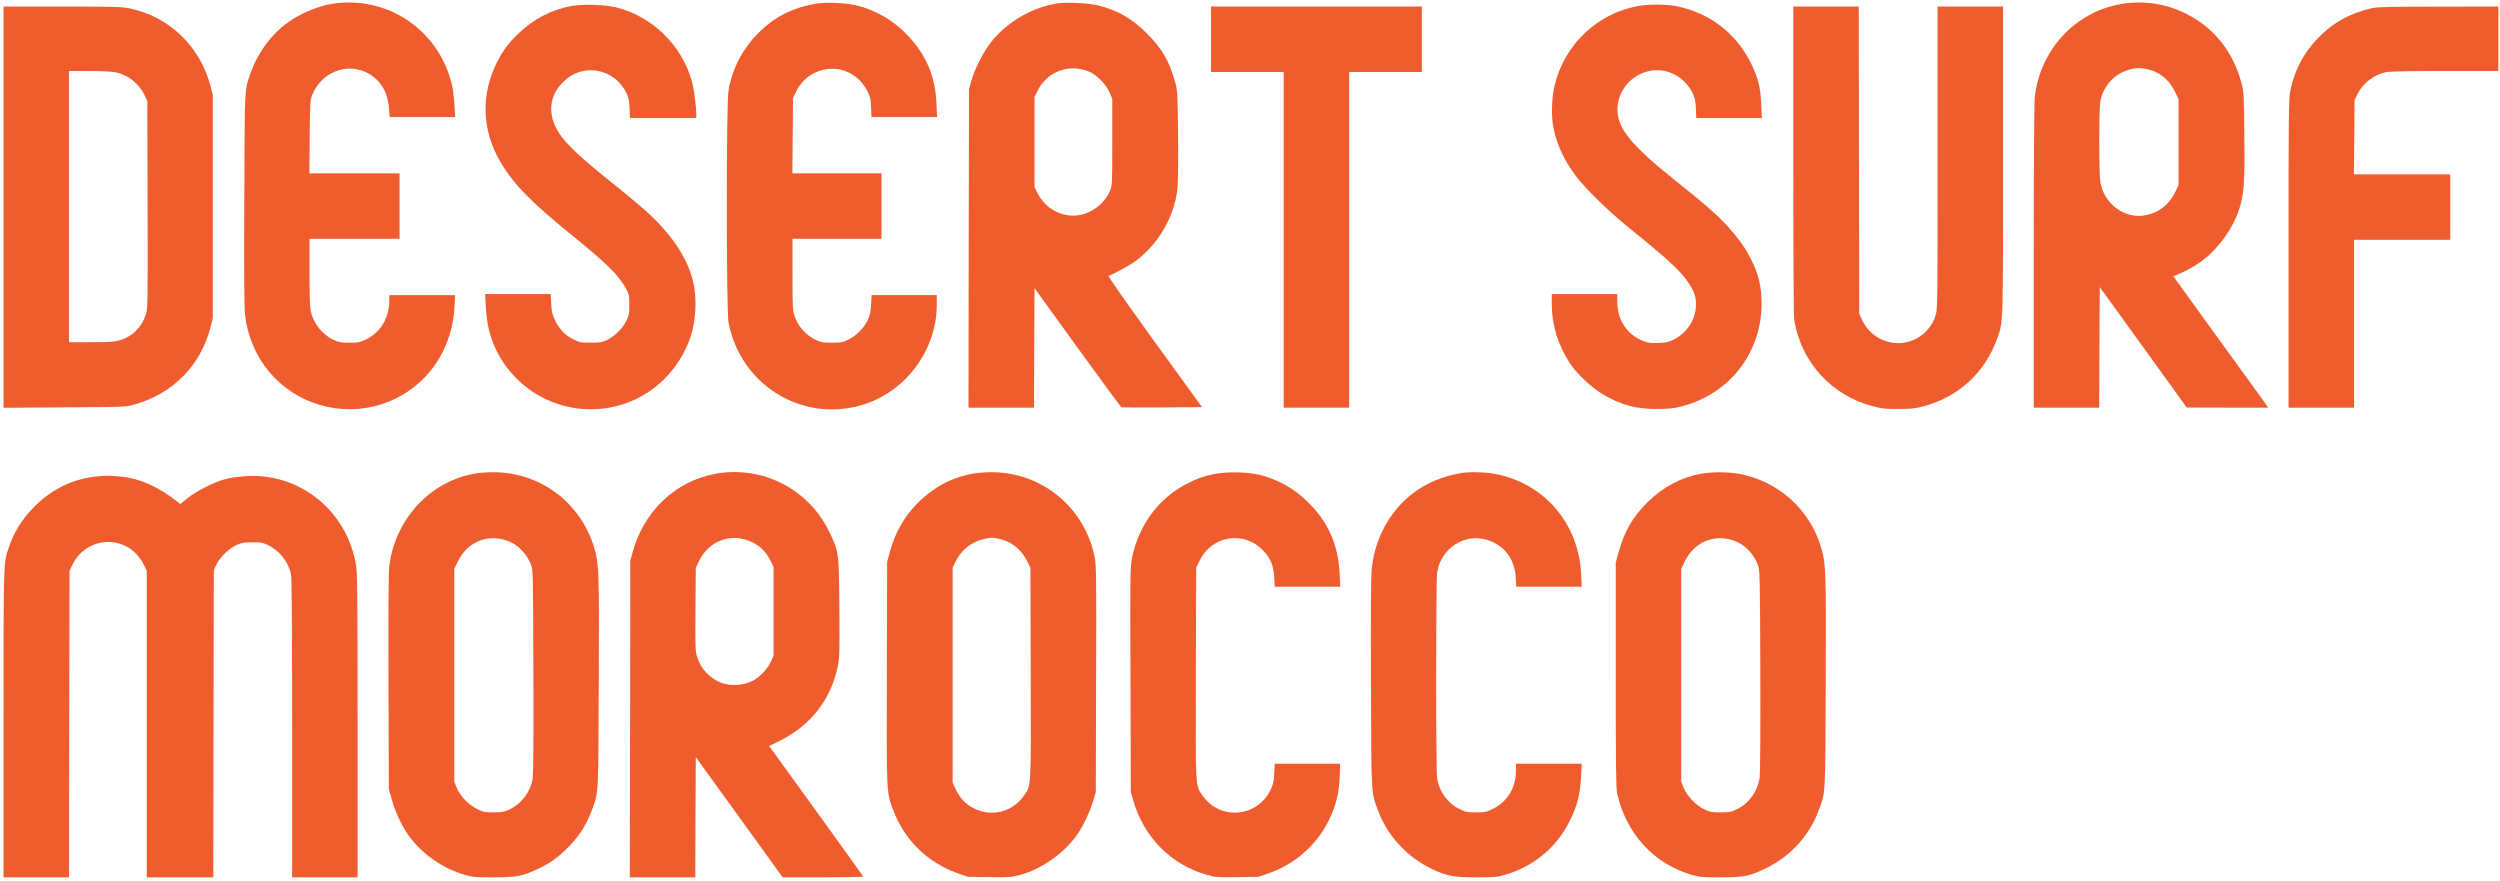 <?xml version="1.0" encoding="UTF-8"?> <svg xmlns="http://www.w3.org/2000/svg" width="610" height="215" viewBox="0 0 610 215" fill="none"><path d="M81.385 0.871C78.04 1.345 73.795 3.043 70.749 5.116C66.454 8.012 62.834 12.856 61.061 18.049C59.638 22.169 59.713 20.846 59.613 48.661C59.538 66.513 59.588 75.127 59.788 76.8C60.986 87.362 68.127 95.951 78.115 98.822C88.052 101.719 98.689 98.373 105.105 90.408C108.551 86.138 110.574 80.67 110.898 74.953L111.048 72.006H103.033H94.993V73.23C94.993 77.574 92.896 81.095 89.251 82.843C87.777 83.542 87.403 83.617 85.255 83.617C83.183 83.617 82.684 83.517 81.36 82.918C78.614 81.644 76.442 78.848 75.793 75.802C75.618 75.002 75.518 71.332 75.518 66.388V58.274H86.504H97.49V50.284V42.294H86.479H75.493L75.568 33.355C75.643 24.791 75.668 24.391 76.217 23.068C78.739 16.901 86.104 14.778 91.198 18.798C93.47 20.621 94.669 23.093 94.918 26.489L95.068 28.561H103.058H111.048L110.898 25.74C110.823 24.217 110.574 22.144 110.374 21.195C107.527 7.762 94.943 -1.076 81.385 0.871Z" fill="#EF5D2F"></path><path d="M198.712 0.943C193.269 1.992 189.274 3.989 185.528 7.56C181.384 11.555 178.737 16.473 177.763 22.041C177.189 25.212 177.214 75.749 177.763 78.67C180.61 93.726 195.316 102.989 209.898 98.944C220.734 95.948 228.574 85.611 228.574 74.35V72.003H220.609H212.669L212.544 74.3C212.444 76.173 212.27 76.922 211.72 78.121C210.821 80.018 208.899 81.941 206.976 82.889C205.628 83.539 205.229 83.614 202.981 83.614C200.909 83.614 200.285 83.514 199.261 83.039C196.639 81.841 194.667 79.619 193.818 76.947C193.418 75.624 193.368 74.525 193.368 66.86V58.271H204.23H215.091V50.281V42.291H204.23H193.344L193.418 33.102L193.493 23.939L194.167 22.516C196.015 18.546 200.11 16.299 204.405 16.873C207.401 17.272 210.222 19.37 211.645 22.241C212.345 23.664 212.469 24.214 212.544 26.211L212.644 28.558H220.659H228.649L228.499 25.237C228.224 18.571 225.952 13.302 221.358 8.508C217.888 4.913 213.718 2.491 208.974 1.318C206.377 0.668 201.159 0.469 198.712 0.943Z" fill="#EF5D2F"></path><path d="M257.912 0.839C251.945 1.763 245.802 5.309 241.982 10.078C240.01 12.5 237.887 16.644 237.014 19.691L236.439 21.688L236.364 60.564L236.314 99.465H244.304H252.294L252.344 84.883L252.419 70.302L262.881 84.783C268.649 92.748 273.493 99.315 273.617 99.365C273.767 99.415 278.261 99.44 283.58 99.415L293.292 99.34L281.732 83.385C273.867 72.499 270.297 67.38 270.521 67.305C271.77 66.881 275.914 64.584 277.288 63.535C282.656 59.465 286.376 53.098 287.25 46.482C287.45 45.084 287.5 40.614 287.45 33.273C287.35 22.887 287.3 22.063 286.801 20.265C285.353 14.972 283.58 11.9 279.884 8.205C276.139 4.46 272.793 2.537 267.9 1.314C265.602 0.74 260.259 0.49 257.912 0.839ZM265.428 17.343C267.45 18.093 269.947 20.589 270.796 22.687L271.395 24.185V34.672C271.395 45.059 271.395 45.183 270.821 46.582C269.622 49.528 266.476 52 263.28 52.499C259.211 53.148 255.091 50.976 253.168 47.131L252.419 45.658V34.672V23.686L253.143 22.187C255.415 17.568 260.559 15.546 265.428 17.343Z" fill="#EF5D2F"></path><path d="M517.659 0.964C506.373 2.862 497.809 12.075 496.485 23.686C496.335 25.109 496.236 39.466 496.236 62.686V99.465H504.226H512.215L512.265 84.758L512.34 70.052L522.952 84.733L533.563 99.44L543.501 99.465H553.438L552.44 98.017C551.865 97.243 546.647 90.027 540.829 81.987L530.268 67.38L531.042 67.106C532.34 66.631 534.987 65.233 536.485 64.234C541.129 61.088 545.174 55.445 546.647 50.102C547.571 46.681 547.721 44.185 547.621 33.049C547.521 22.562 547.496 22.412 546.847 20.015C544.874 12.675 540.28 6.882 533.688 3.486C528.72 0.914 523.152 0.04 517.659 0.964ZM523.651 16.819C526.722 17.393 529.169 19.291 530.617 22.262L531.566 24.16V34.647V45.158L530.767 46.831C529.294 49.952 526.722 51.925 523.401 52.549C518.383 53.448 513.314 49.678 512.465 44.359C512.141 42.437 512.141 26.482 512.465 24.809C513.214 20.864 516.036 17.843 519.831 16.919C521.404 16.52 522.078 16.52 523.651 16.819Z" fill="#EF5D2F"></path><path d="M139.412 1.464C134.418 2.413 130.173 4.635 126.353 8.305C124.056 10.527 122.633 12.45 121.26 15.197C117.265 23.186 117.589 31.875 122.133 39.566C125.404 45.084 129.549 49.303 140.061 57.818C148.101 64.335 150.997 67.206 152.72 70.377C153.494 71.775 153.544 72.025 153.544 74.372C153.544 76.594 153.469 77.019 152.845 78.267C151.971 80.065 150.098 81.937 148.25 82.886C146.927 83.535 146.578 83.61 144.181 83.61C141.709 83.61 141.434 83.56 139.911 82.811C137.889 81.812 136.415 80.264 135.392 78.067C134.743 76.719 134.593 76.02 134.493 74.097L134.368 71.75H126.378H118.388L118.538 74.921C118.788 80.539 120.486 85.458 123.681 89.653C133.045 102.062 151.172 103.36 162.133 92.449C164.904 89.653 167.152 86.107 168.4 82.487C169.873 78.167 170.123 72.649 169.049 68.404C167.551 62.537 163.631 56.844 157.189 51.101C155.866 49.928 152.046 46.757 148.675 44.06C141.933 38.692 138.038 35.022 136.465 32.575C133.419 27.831 133.919 23.162 137.814 19.616C142.558 15.271 150.123 16.845 152.895 22.787C153.394 23.91 153.544 24.66 153.619 26.482L153.719 28.804H161.808H169.898V28.105C169.898 25.883 169.324 21.564 168.775 19.666C166.278 10.952 159.112 4.011 150.423 1.813C147.651 1.139 142.133 0.94 139.412 1.464Z" fill="#EF5D2F"></path><path d="M399.684 1.463C389.796 3.26 381.781 10.826 379.359 20.689C378.635 23.61 378.46 28.129 378.985 30.876C379.784 35.07 381.507 38.891 384.428 42.836C386.525 45.707 392.493 51.55 397.087 55.27C407.224 63.459 410.12 66.156 412.093 69.152C413.516 71.35 413.941 72.698 413.791 74.92C413.616 78.166 411.544 81.212 408.473 82.81C407.199 83.459 406.625 83.584 404.727 83.684C402.855 83.759 402.23 83.684 401.032 83.234C397.037 81.736 394.615 78.091 394.615 73.597V71.749H386.625H378.635V74.096C378.635 79.339 380.183 84.333 383.204 88.852C384.777 91.224 388.448 94.645 390.995 96.143C395.514 98.84 399.134 99.814 404.478 99.789C407.399 99.764 408.373 99.664 410.47 99.114C421.981 96.118 429.796 86.056 429.821 74.221C429.821 69.851 429.121 66.905 427.149 63.06C425.851 60.513 424.502 58.591 421.981 55.719C419.484 52.873 416.512 50.226 409.097 44.309C397.536 35.095 394.29 30.951 394.69 25.982C395.065 21.687 398.236 18.167 402.555 17.293C406.65 16.444 411.044 18.716 412.967 22.661C413.566 23.909 413.716 24.559 413.791 26.481L413.891 28.803H421.881H429.896L429.746 25.482C429.596 21.587 429.047 19.265 427.474 15.919C423.803 8.179 417.187 3.061 408.772 1.463C406.4 1.013 402.156 1.013 399.684 1.463Z" fill="#EF5D2F"></path><path d="M0.862 50.558V99.496L15.668 99.396C29.75 99.321 30.549 99.296 32.447 98.797C41.985 96.275 48.951 89.284 51.373 79.821L51.922 77.624V50.408V23.192L51.348 20.945C48.826 11.307 41.261 4.042 31.698 2.069C29.651 1.645 28.127 1.595 15.169 1.595H0.862V50.558ZM27.978 17.599C31.124 18.174 33.895 20.321 35.268 23.242L35.943 24.691L36.017 49.909C36.067 74.603 36.067 75.152 35.568 76.75C34.644 79.771 32.372 82.043 29.351 82.992C27.978 83.416 27.079 83.491 22.31 83.491H16.842V50.408V17.325H21.661C24.307 17.325 27.154 17.45 27.978 17.599Z" fill="#EF5D2F"></path><path d="M295.49 9.578V17.568H304.354H313.218V58.517V99.465H321.208H329.198V58.517V17.568H338.061H346.925V9.578V1.588H321.208H295.49V9.578Z" fill="#EF5D2F"></path><path d="M437.561 39.24C437.561 64.609 437.636 77.392 437.835 78.391C439.633 88.528 446.974 96.493 456.911 99.115C459.084 99.689 459.908 99.789 463.153 99.789C466.374 99.789 467.223 99.689 469.321 99.14C477.885 96.868 484.352 90.925 487.348 82.536C488.796 78.491 488.746 79.739 488.746 39.016V1.588H480.756H472.766V38.516C472.766 74.646 472.766 75.47 472.267 77.018C471.668 78.965 470.294 80.813 468.597 82.011C463.678 85.432 456.911 83.56 454.34 78.041L453.665 76.618L453.591 39.091L453.541 1.588H445.551H437.561V39.24Z" fill="#EF5D2F"></path><path d="M578.906 1.963C573.488 3.161 569.194 5.508 565.448 9.429C562.103 12.924 559.88 17.144 558.882 21.938C558.432 24.085 558.407 26.058 558.407 61.812V99.465H566.397H574.387V78.991V58.517H586.122H597.857V50.527V42.537H586.122H574.362L574.437 33.473L574.512 24.435L575.211 22.986C576.584 20.24 579.331 18.142 582.352 17.568C583.151 17.419 588.944 17.319 596.634 17.319H609.593V9.454V1.588L595.061 1.613C583.65 1.613 580.155 1.713 578.906 1.963Z" fill="#EF5D2F"></path><path d="M115.641 115.599C104.805 117.546 96.291 126.884 94.968 138.27C94.793 139.768 94.743 149.431 94.793 166.509L94.868 192.476L95.567 194.973C96.341 197.87 98.039 201.515 99.612 203.737C102.883 208.307 107.951 211.877 113.369 213.45C115.342 214.024 115.941 214.074 120.435 214.074C126.003 214.074 127.427 213.8 131.122 212.077C133.968 210.753 135.741 209.53 138.113 207.258C141.159 204.337 143.107 201.34 144.555 197.345C146.053 193.151 146.003 194.274 146.103 166.634C146.228 139.668 146.153 137.596 145.054 133.876C141.783 122.615 131.771 115.124 120.111 115.224C118.738 115.224 116.715 115.399 115.641 115.599ZM123.881 131.978C126.403 132.902 128.5 135.074 129.624 137.92C130.048 138.969 130.073 140.767 130.148 163.763C130.198 181.166 130.148 188.956 129.948 190.104C129.399 193.3 127.177 196.172 124.256 197.545C123.032 198.119 122.508 198.219 120.46 198.219C118.263 198.219 117.939 198.144 116.415 197.395C114.318 196.372 112.246 194.199 111.422 192.177L110.847 190.729V164.761V138.794L111.646 137.121C113.944 132.253 118.987 130.13 123.881 131.978Z" fill="#EF5D2F"></path><path d="M174.592 115.599C164.855 117.346 157.039 124.762 154.343 134.799L153.794 136.797L153.744 175.448L153.669 214.074H161.659H169.649L169.698 199.418L169.773 184.736L180.385 199.418L190.972 214.074H200.784C206.177 214.074 210.597 213.999 210.597 213.874C210.597 213.775 205.428 206.584 199.136 197.87L187.676 182.04L190.322 180.716C197.763 177.046 202.757 170.654 204.405 162.664C204.854 160.492 204.879 159.393 204.804 148.307C204.704 134.475 204.704 134.625 202.232 129.556C197.189 119.244 185.928 113.551 174.592 115.599ZM183.531 132.302C185.603 133.326 187.002 134.724 188.05 136.897L188.749 138.295V149.156V160.017L188.075 161.466C187.126 163.463 185.204 165.411 183.306 166.285C181.159 167.283 178.163 167.408 176.065 166.634C173.219 165.56 171.022 163.238 170.123 160.367C169.649 158.794 169.624 158.17 169.698 148.632L169.773 138.545L170.547 136.922C172.969 131.853 178.587 129.856 183.531 132.302Z" fill="#EF5D2F"></path><path d="M237.388 115.572C231.969 116.546 227.4 119.067 223.455 123.212C220.409 126.408 218.387 130.104 217.138 134.623L216.464 137.045L216.389 163.986C216.314 193.823 216.289 193.249 217.912 197.593C220.684 204.959 226.277 210.452 233.617 213.049L236.189 213.948L241.358 214.023C246.002 214.097 246.751 214.048 248.598 213.573C254.141 212.125 259.809 208.13 263.03 203.361C264.453 201.239 266.101 197.668 266.8 195.221L267.375 193.224L267.45 165.783C267.525 141.564 267.5 138.093 267.15 136.221C264.828 123.886 254.191 115.097 241.707 115.222C240.334 115.222 238.386 115.397 237.388 115.572ZM243.58 131.427C246.626 132.001 249.198 133.999 250.621 136.92L251.42 138.543L251.495 164.385C251.57 193.224 251.645 191.526 249.822 194.173C246.801 198.492 241.033 199.591 236.639 196.669C235.066 195.621 234.042 194.397 233.118 192.425L232.444 190.977V164.76V138.543L233.118 137.095C234.441 134.273 237.063 132.176 240.059 131.527C241.832 131.127 241.982 131.127 243.58 131.427Z" fill="#EF5D2F"></path><path d="M296.114 115.695C293.368 116.294 292.219 116.694 289.498 118.092C282.756 121.538 277.863 128.129 276.265 135.92C275.765 138.392 275.74 139.016 275.84 165.832L275.915 193.222L276.489 195.22C279.036 204.208 285.703 210.975 294.417 213.447C296.614 214.071 296.913 214.096 301.907 214.021L307.101 213.946L309.672 213.047C316.014 210.8 321.258 206.181 324.204 200.213C325.952 196.668 326.701 193.747 326.876 189.652L327.025 186.356H319.036H311.021L310.921 188.653C310.846 190.601 310.696 191.25 310.047 192.648C306.876 199.439 297.737 200.263 293.468 194.171C291.645 191.524 291.72 193.222 291.795 164.384L291.87 138.541L292.644 136.918C295.64 130.626 303.605 129.353 308.299 134.422C310.072 136.319 310.746 138.042 310.921 140.963L311.021 143.16H319.036H327.025L326.876 139.965C326.551 132.948 324.029 127.281 319.16 122.537C315.74 119.191 312.069 117.118 307.525 115.895C304.654 115.146 299.111 115.046 296.114 115.695Z" fill="#EF5D2F"></path><path d="M356.912 115.374C349.721 116.497 344.003 119.818 339.933 125.236C336.962 129.181 335.139 133.975 334.665 139.144C334.515 141.016 334.44 150.779 334.515 167.009C334.615 194.699 334.515 193.151 336.288 197.895C338.585 204.037 343.454 209.255 349.546 212.102C353.092 213.775 354.764 214.074 360.282 214.074C364.652 214.074 365.301 214.024 367.174 213.475C374.04 211.477 379.583 206.958 382.779 200.766C384.801 196.821 385.576 193.925 385.8 189.305L385.95 186.359H377.91H369.895V187.932C369.895 192.227 367.848 195.598 364.153 197.42C362.679 198.144 362.33 198.219 360.158 198.219C357.985 198.219 357.636 198.144 356.138 197.42C353.216 195.972 351.194 193.201 350.67 189.93C350.32 187.907 350.345 141.766 350.67 139.668C351.369 135.399 354.465 132.203 358.709 131.429C361.581 130.904 365.101 132.128 367.174 134.35C368.822 136.123 369.696 138.295 369.845 140.942L369.97 143.164H377.96H385.95L385.8 140.093C385.201 127.833 376.986 118.12 365.176 115.698C362.879 115.224 358.809 115.074 356.912 115.374Z" fill="#EF5D2F"></path><path d="M415.014 115.599C410.22 116.472 405.776 118.82 402.106 122.44C398.36 126.135 396.388 129.531 394.89 134.899L394.24 137.296V164.637C394.24 186.284 394.315 192.277 394.565 193.475C396.737 203.363 403.479 210.753 412.742 213.45C414.715 214.024 415.314 214.074 419.808 214.074C425.551 214.074 426.899 213.8 430.944 211.827C436.812 208.981 441.431 203.937 443.703 197.895C445.476 193.151 445.376 194.724 445.476 166.759C445.601 139.768 445.526 137.596 444.402 133.751C441.681 124.313 433.816 117.271 424.103 115.574C421.531 115.124 417.611 115.124 415.014 115.599ZM423.254 131.978C425.851 132.927 428.048 135.299 429.022 138.095C429.396 139.169 429.446 141.815 429.521 163.763C429.571 178.794 429.496 188.831 429.346 189.805C428.822 193.176 426.799 195.972 423.853 197.42C422.355 198.144 421.98 198.219 419.833 198.219C417.736 198.219 417.286 198.144 415.888 197.495C413.866 196.571 411.619 194.224 410.795 192.177L410.22 190.729V164.761V138.794L411.019 137.121C413.316 132.253 418.36 130.13 423.254 131.978Z" fill="#EF5D2F"></path><path d="M23.883 116.223C17.865 116.797 12.697 119.269 8.352 123.663C5.356 126.685 3.409 129.831 2.11 133.676C0.837 137.496 0.862 136.272 0.862 176.522V214.074H8.852H16.842L16.892 176.671L16.966 139.294L17.541 138.07C21.036 130.48 31.323 130.255 35.044 137.721L35.818 139.244V176.671V214.074H43.932H52.047L52.097 176.547L52.172 139.044L52.896 137.596C53.82 135.798 55.842 133.851 57.715 132.977C58.964 132.427 59.513 132.327 61.535 132.327C63.608 132.302 64.107 132.402 65.33 132.977C68.127 134.275 70.374 137.096 70.998 140.118C71.198 141.041 71.273 152.127 71.273 177.745V214.074H79.263H87.253V177.171C87.253 145.286 87.203 139.968 86.878 137.945C84.956 126.135 75.518 117.246 63.857 116.223C60.986 115.973 57.365 116.273 54.844 116.947C52.197 117.646 47.778 119.893 45.705 121.591L43.982 122.989L43.333 122.465C38.789 118.844 34.145 116.747 29.775 116.323C26.604 116.023 25.905 116.023 23.883 116.223Z" fill="#EF5D2F"></path></svg> 